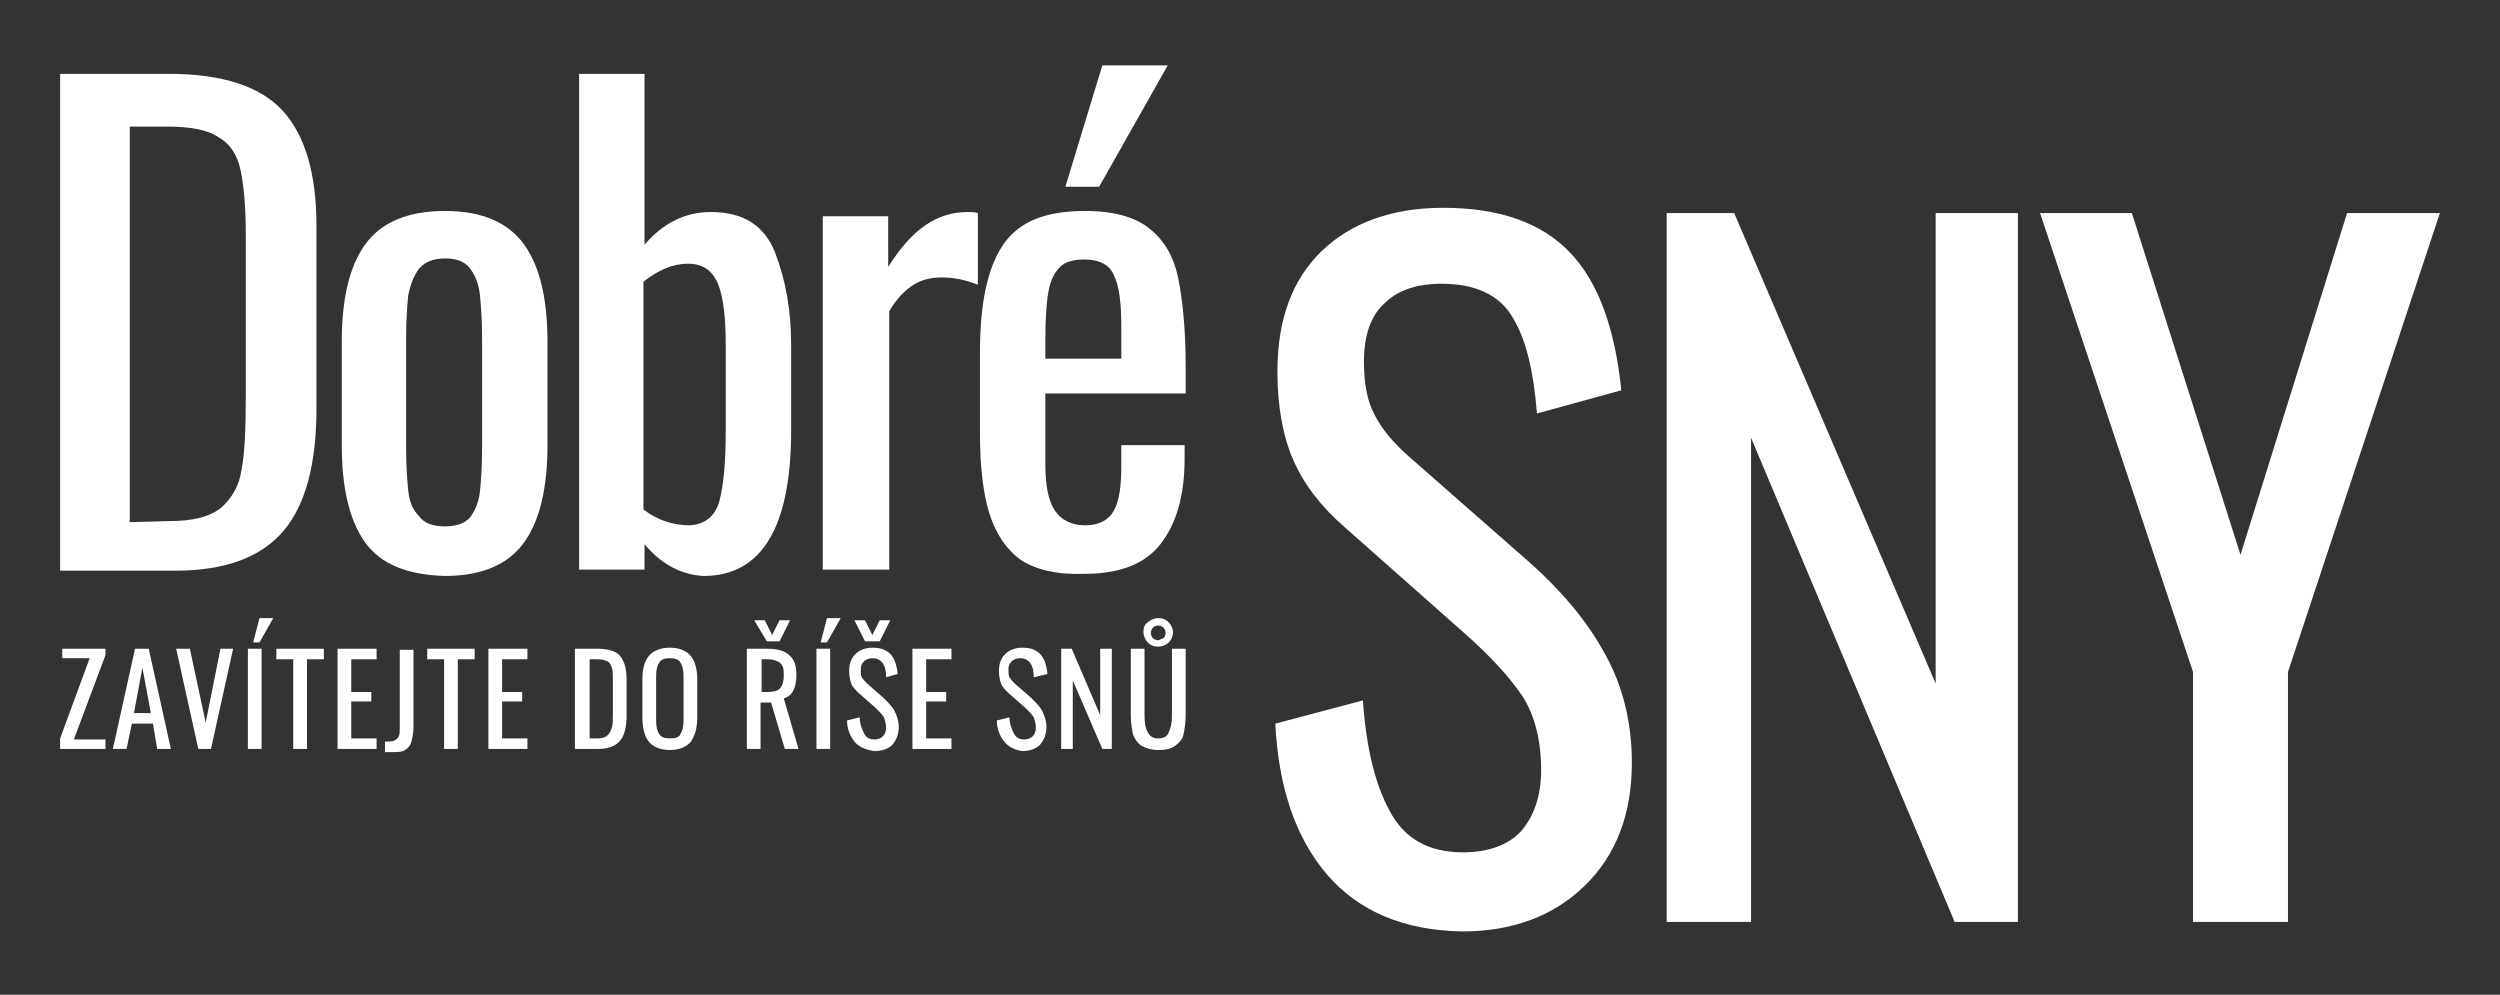 <?xml version="1.0" encoding="utf-8"?>
<!-- Generator: Adobe Illustrator 27.1.0, SVG Export Plug-In . SVG Version: 6.00 Build 0)  -->
<svg version="1.1" id="Vrstva_2_00000054973937258526609410000016754532323279842229_"
	 xmlns="http://www.w3.org/2000/svg" xmlns:xlink="http://www.w3.org/1999/xlink" x="0px" y="0px" viewBox="0 0 237 94.3"
	 style="enable-background:new 0 0 237 94.3;" xml:space="preserve">
<rect x="0" y="0" width="237" height="94.3" fill="#333333" stroke="none"/>
<style type="text/css">
	.st0{fill:#FFFFFF;}
</style>
<g>
	<g>
		<path class="st0" d="M5.7,7H16c5.1,0,8.7,1.2,10.8,3.5S30,16.4,30,21.4v17.3c0,5.2-1,9.1-3.1,11.6s-5.5,3.8-10.3,3.8H5.7V7z
			 M16,49.4c2.3,0,3.9-0.4,5-1.3c1-0.9,1.7-2.1,1.9-3.6c0.3-1.5,0.4-3.8,0.4-6.9V22.2c0-2.7-0.2-4.7-0.5-6.1s-1-2.5-2.1-3.1
			c-1-0.7-2.7-1-4.9-1h-3.5v37.5L16,49.4L16,49.4z"/>
		<path class="st0" d="M34.6,51.4c-1.5-2.1-2.2-5.2-2.2-9.2v-9.8c0-4,0.7-7.1,2.2-9.2s4-3.2,7.6-3.2c3.5,0,6,1.1,7.5,3.2
			s2.2,5.2,2.2,9.2v9.8c0,4-0.7,7.1-2.2,9.2c-1.5,2.1-4,3.2-7.5,3.2C38.6,54.5,36.1,53.5,34.6,51.4z M44.6,49
			c0.5-0.7,0.8-1.5,0.9-2.4c0.1-1,0.2-2.3,0.2-4V32c0-1.7-0.1-3-0.2-4c-0.1-1-0.4-1.8-0.9-2.5s-1.3-1-2.4-1c-1.1,0-1.9,0.3-2.5,1
			c-0.5,0.7-0.8,1.5-1,2.5c-0.1,1-0.2,2.3-0.2,4v10.5c0,1.7,0.1,3,0.2,4c0.1,1,0.4,1.8,1,2.4c0.5,0.7,1.3,1,2.5,1
			C43.3,49.9,44.1,49.6,44.6,49z"/>
		<path class="st0" d="M61.1,51.6V54h-6.2V7h6.2v16.2c1.8-2.1,3.9-3.1,6.3-3.1c3.1,0,5.1,1.3,6.1,3.9s1.5,5.5,1.5,8.7v8.1
			c0,9.2-2.8,13.8-8.3,13.8C64.7,54.5,62.8,53.6,61.1,51.6z M68.2,47.5c0.4-1.5,0.6-3.7,0.6-6.7v-8.1c0-2.5-0.2-4.4-0.7-5.7
			c-0.5-1.3-1.4-2-2.9-2c-1.4,0-2.8,0.6-4.2,1.7v21.6c1.3,1,2.8,1.5,4.4,1.5C66.9,49.7,67.8,48.9,68.2,47.5z"/>
		<path class="st0" d="M78,20.5h6.2v4.8c1.2-1.9,2.4-3.2,3.6-4s2.5-1.2,3.9-1.2c0.3,0,0.7,0,1,0.1V27c-1.2-0.5-2.4-0.7-3.4-0.7
			s-1.9,0.2-2.7,0.7c-0.8,0.5-1.6,1.3-2.3,2.5V54H78V20.5z"/>
		<path class="st0" d="M96.8,53.1c-1.4-1-2.4-2.5-3-4.4s-0.9-4.5-0.9-7.6v-7.7c0-4.6,0.7-8,2.2-10.2s4-3.2,7.8-3.2
			c2.7,0,4.8,0.6,6.1,1.7c1.4,1.1,2.3,2.7,2.7,4.7c0.4,2,0.7,4.8,0.7,8.2v2.7H99.1V44c0,2.1,0.3,3.5,0.9,4.4s1.6,1.4,2.9,1.4
			s2.2-0.5,2.7-1.4s0.7-2.3,0.7-4.2v-2h6v1.3c0,3.5-0.8,6.2-2.3,8.1c-1.5,1.9-3.9,2.8-7.2,2.8C100.2,54.5,98.2,54,96.8,53.1z
			 M106.3,34v-3c0-2.3-0.2-3.9-0.7-4.9c-0.4-1-1.4-1.5-2.8-1.5c-1,0-1.8,0.2-2.3,0.7s-0.9,1.2-1.1,2.3c-0.2,1.1-0.3,2.6-0.3,4.6V34
			H106.3z M104.5,6.2h6.2l-6.5,11.5H101L104.5,6.2z"/>
	</g>
	<g>
		<path class="st0" d="M5.7,70l2.8-7.6H5.9v-0.9H10v0.6l-3,8h3V71H5.7V70z"/>
		<path class="st0" d="M12.8,61.5h1.3l2.1,9.5h-1.3l-0.4-2.4h-2L12,71h-1.3L12.8,61.5z M14.3,67.6l-0.8-4.3l-0.8,4.3H14.3z"/>
		<path class="st0" d="M16.7,61.5H18l1.5,7l1.4-7h1.2L20,71h-1.2L16.7,61.5z"/>
		<path class="st0" d="M23.5,61.5h1.3V71h-1.3V61.5z M24.6,58.6h1.3l-1.3,2.3H24L24.6,58.6z"/>
		<path class="st0" d="M27.8,62.5h-1.6v-1h4.5v1h-1.6V71h-1.3V62.5z"/>
		<path class="st0" d="M32,61.5h3.7v1h-2.4v3.1h1.9v0.9h-1.9V70h2.4v1H32V61.5z"/>
		<path class="st0" d="M36.5,70.3c0.4,0,0.7,0,0.9-0.1s0.3-0.2,0.4-0.4c0.1-0.2,0.1-0.5,0.1-0.9v-7.3h1.3v7.3c0,0.6-0.1,1-0.2,1.4
			s-0.3,0.6-0.6,0.8c-0.3,0.2-0.7,0.2-1.3,0.2h-0.6C36.5,71.3,36.5,70.3,36.5,70.3z"/>
		<path class="st0" d="M42.1,62.5h-1.6v-1H45v1h-1.6V71h-1.3C42.1,71,42.1,62.5,42.1,62.5z"/>
		<path class="st0" d="M46.3,61.5H50v1h-2.4v3.1h1.9v0.9h-1.9V70H50v1h-3.7V61.5z"/>
		<path class="st0" d="M54.5,61.5h2.1c1,0,1.8,0.2,2.2,0.7s0.6,1.2,0.6,2.2v3.5c0,1-0.2,1.8-0.6,2.3c-0.4,0.5-1.1,0.8-2.1,0.8h-2.2
			V61.5z M56.6,70c0.5,0,0.8-0.1,1-0.3c0.2-0.2,0.3-0.4,0.4-0.7c0.1-0.3,0.1-0.8,0.1-1.4v-3.1c0-0.5,0-1-0.1-1.2
			c-0.1-0.3-0.2-0.5-0.4-0.6s-0.5-0.2-1-0.2h-0.7V70H56.6z"/>
		<path class="st0" d="M61.5,70.3c-0.4-0.5-0.6-1.3-0.6-2.3v-3.6c0-1,0.2-1.7,0.6-2.2s1.1-0.8,2-0.8s1.6,0.3,2,0.8s0.6,1.3,0.6,2.2
			V68c0,1-0.2,1.7-0.6,2.3c-0.4,0.5-1.1,0.8-2,0.8C62.6,71.1,61.9,70.8,61.5,70.3z M64.5,69.6c0.2-0.3,0.3-0.7,0.3-1.3v-4.2
			c0-0.6-0.1-1-0.3-1.3c-0.2-0.3-0.5-0.4-1-0.4s-0.8,0.1-1,0.4c-0.2,0.3-0.3,0.7-0.3,1.3v4.2c0,0.6,0.1,1,0.3,1.3s0.5,0.4,1,0.4
			S64.4,69.9,64.5,69.6z"/>
		<path class="st0" d="M70.8,61.5h1.9c1,0,1.7,0.2,2.1,0.6c0.5,0.4,0.7,1,0.7,1.9c0,1.2-0.4,2-1.2,2.2l1.4,4.8h-1.3l-1.3-4.4h-1V71
			h-1.3C70.8,71,70.8,61.5,70.8,61.5z M71.5,58.8h1l0.7,1.4l0.7-1.4h1l-1,2h-1.2L71.5,58.8z M72.7,65.6c0.6,0,1-0.1,1.2-0.3
			c0.2-0.2,0.4-0.6,0.4-1.2c0-0.4,0-0.7-0.1-0.9s-0.2-0.4-0.5-0.5c-0.2-0.1-0.5-0.2-0.9-0.2h-0.6v3.1H72.7z"/>
		<path class="st0" d="M77.4,61.5h1.3V71h-1.3V61.5z M78.4,58.6h1.3l-1.3,2.3h-0.6L78.4,58.6z"/>
		<path class="st0" d="M81,70.3c-0.4-0.5-0.7-1.2-0.7-2l1.2-0.3c0,0.6,0.2,1.1,0.4,1.5c0.2,0.4,0.5,0.6,1,0.6c0.3,0,0.6-0.1,0.8-0.3
			S84,69.3,84,69c0-0.4-0.1-0.7-0.2-1c-0.2-0.3-0.4-0.5-0.8-0.9l-1.6-1.4c-0.3-0.3-0.6-0.6-0.7-0.9s-0.2-0.7-0.2-1.2
			c0-0.7,0.2-1.2,0.6-1.6c0.4-0.4,1-0.6,1.6-0.6c0.8,0,1.3,0.2,1.7,0.6c0.4,0.4,0.6,1,0.7,1.9L84,64.2c0-0.6-0.1-1-0.3-1.3
			c-0.2-0.3-0.5-0.5-1-0.5c-0.3,0-0.6,0.1-0.8,0.3c-0.2,0.2-0.3,0.4-0.3,0.8c0,0.3,0,0.5,0.1,0.7c0.1,0.2,0.3,0.4,0.5,0.6l1.6,1.4
			c0.4,0.4,0.8,0.8,1,1.2c0.2,0.4,0.4,0.9,0.4,1.5c0,0.7-0.2,1.2-0.6,1.7c-0.4,0.4-1,0.6-1.7,0.6C82.1,71.1,81.4,70.8,81,70.3z
			 M81,58.8h1l0.7,1.4l0.7-1.4h1l-1,2H82L81,58.8z"/>
		<path class="st0" d="M86.5,61.5h3.7v1h-2.4v3.1h1.9v0.9h-1.9V70h2.4v1h-3.7V61.5z"/>
		<path class="st0" d="M95.2,70.3c-0.4-0.5-0.7-1.2-0.7-2l1.2-0.3c0,0.6,0.2,1.1,0.4,1.5c0.2,0.4,0.5,0.6,1,0.6
			c0.3,0,0.6-0.1,0.8-0.3c0.2-0.2,0.3-0.5,0.3-0.8c0-0.4-0.1-0.7-0.2-1c-0.2-0.3-0.4-0.5-0.8-0.9l-1.6-1.4c-0.3-0.3-0.6-0.6-0.7-0.9
			s-0.2-0.7-0.2-1.2c0-0.7,0.2-1.2,0.6-1.6c0.4-0.4,1-0.6,1.6-0.6c0.8,0,1.3,0.2,1.7,0.6c0.4,0.4,0.6,1,0.7,1.9L98,64.2
			c0-0.6-0.1-1-0.3-1.3c-0.2-0.3-0.5-0.5-1-0.5c-0.3,0-0.6,0.1-0.8,0.3c-0.2,0.2-0.3,0.4-0.3,0.8c0,0.3,0,0.5,0.1,0.7
			c0.1,0.2,0.3,0.4,0.5,0.6l1.6,1.4c0.4,0.4,0.8,0.8,1,1.2c0.2,0.4,0.4,0.9,0.4,1.5c0,0.7-0.2,1.2-0.6,1.7c-0.4,0.4-1,0.6-1.7,0.6
			C96.2,71.1,95.6,70.8,95.2,70.3z"/>
		<path class="st0" d="M100.7,61.5h0.9l2.7,6.3v-6.3h1.1V71h-0.9l-2.8-6.5V71h-1.1v-9.5H100.7z"/>
		<path class="st0" d="M108.2,70.7c-0.4-0.3-0.6-0.6-0.8-1.1c-0.1-0.5-0.2-1.1-0.2-1.8v-6.3h1.3v6.3c0,0.7,0.1,1.3,0.3,1.6
			c0.2,0.4,0.5,0.6,1,0.6s0.9-0.2,1-0.6c0.2-0.4,0.3-0.9,0.3-1.6v-6.3h1.3v6.3c0,0.7-0.1,1.3-0.2,1.8s-0.4,0.8-0.8,1.1
			c-0.4,0.3-0.9,0.4-1.6,0.4C109.1,71.1,108.6,70.9,108.2,70.7z M108.8,60.9c-0.2-0.2-0.4-0.6-0.4-1s0.1-0.7,0.4-0.9
			c0.2-0.2,0.6-0.4,1-0.4s0.7,0.1,1,0.4c0.2,0.2,0.4,0.6,0.4,0.9c0,0.4-0.1,0.7-0.4,1c-0.2,0.2-0.6,0.4-1,0.4
			C109.4,61.3,109.1,61.2,108.8,60.9z M110.3,60.5c0.1-0.1,0.2-0.3,0.2-0.5s-0.1-0.4-0.2-0.5s-0.3-0.2-0.5-0.2s-0.4,0.1-0.5,0.2
			c-0.1,0.1-0.2,0.3-0.2,0.5s0.1,0.4,0.2,0.5s0.3,0.2,0.5,0.2C110,60.6,110.1,60.6,110.3,60.5z"/>
	</g>
	<g>
		<path class="st0" d="M125.8,82.9c-3-3.5-4.6-8.3-4.9-14.3l8.3-2.2c0.3,4.3,1.1,7.8,2.5,10.4c1.4,2.7,3.7,4,7,4
			c2.4,0,4.3-0.7,5.5-2c1.2-1.4,1.9-3.3,1.9-5.8c0-2.8-0.6-5.1-1.7-6.9c-1.2-1.8-3-3.8-5.6-6.1l-11.3-10c-2.3-2-3.9-4.1-4.9-6.4
			c-1-2.3-1.5-5.1-1.5-8.4c0-4.9,1.4-8.7,4.2-11.4s6.7-4.1,11.5-4.1c5.3,0,9.3,1.4,12,4.2s4.3,7.2,4.9,13.1l-8,2.2
			c-0.3-3.9-1-7-2.3-9.1c-1.2-2.1-3.5-3.2-6.7-3.2c-2.4,0-4.2,0.6-5.5,1.9c-1.3,1.2-1.9,3.1-1.9,5.5c0,2,0.3,3.7,1,5
			c0.7,1.4,1.8,2.7,3.4,4.1l11.4,10c2.9,2.6,5.3,5.4,7,8.5c1.7,3,2.6,6.5,2.6,10.4c0,4.9-1.5,8.8-4.5,11.7c-3,2.9-6.9,4.3-11.6,4.3
			C133.1,88.2,128.8,86.4,125.8,82.9z"/>
		<path class="st0" d="M158,20.2h6.4l19.1,44.6V20.2h7.8v67.2h-6L166,41.5v45.9h-8V20.2z"/>
		<path class="st0" d="M207.9,63.7l-14.5-43.5h8.7l10.3,32.4l10.1-32.4h8.8l-14.4,43.5v23.7h-9L207.9,63.7L207.9,63.7z"/>
	</g>
</g>
</svg>
